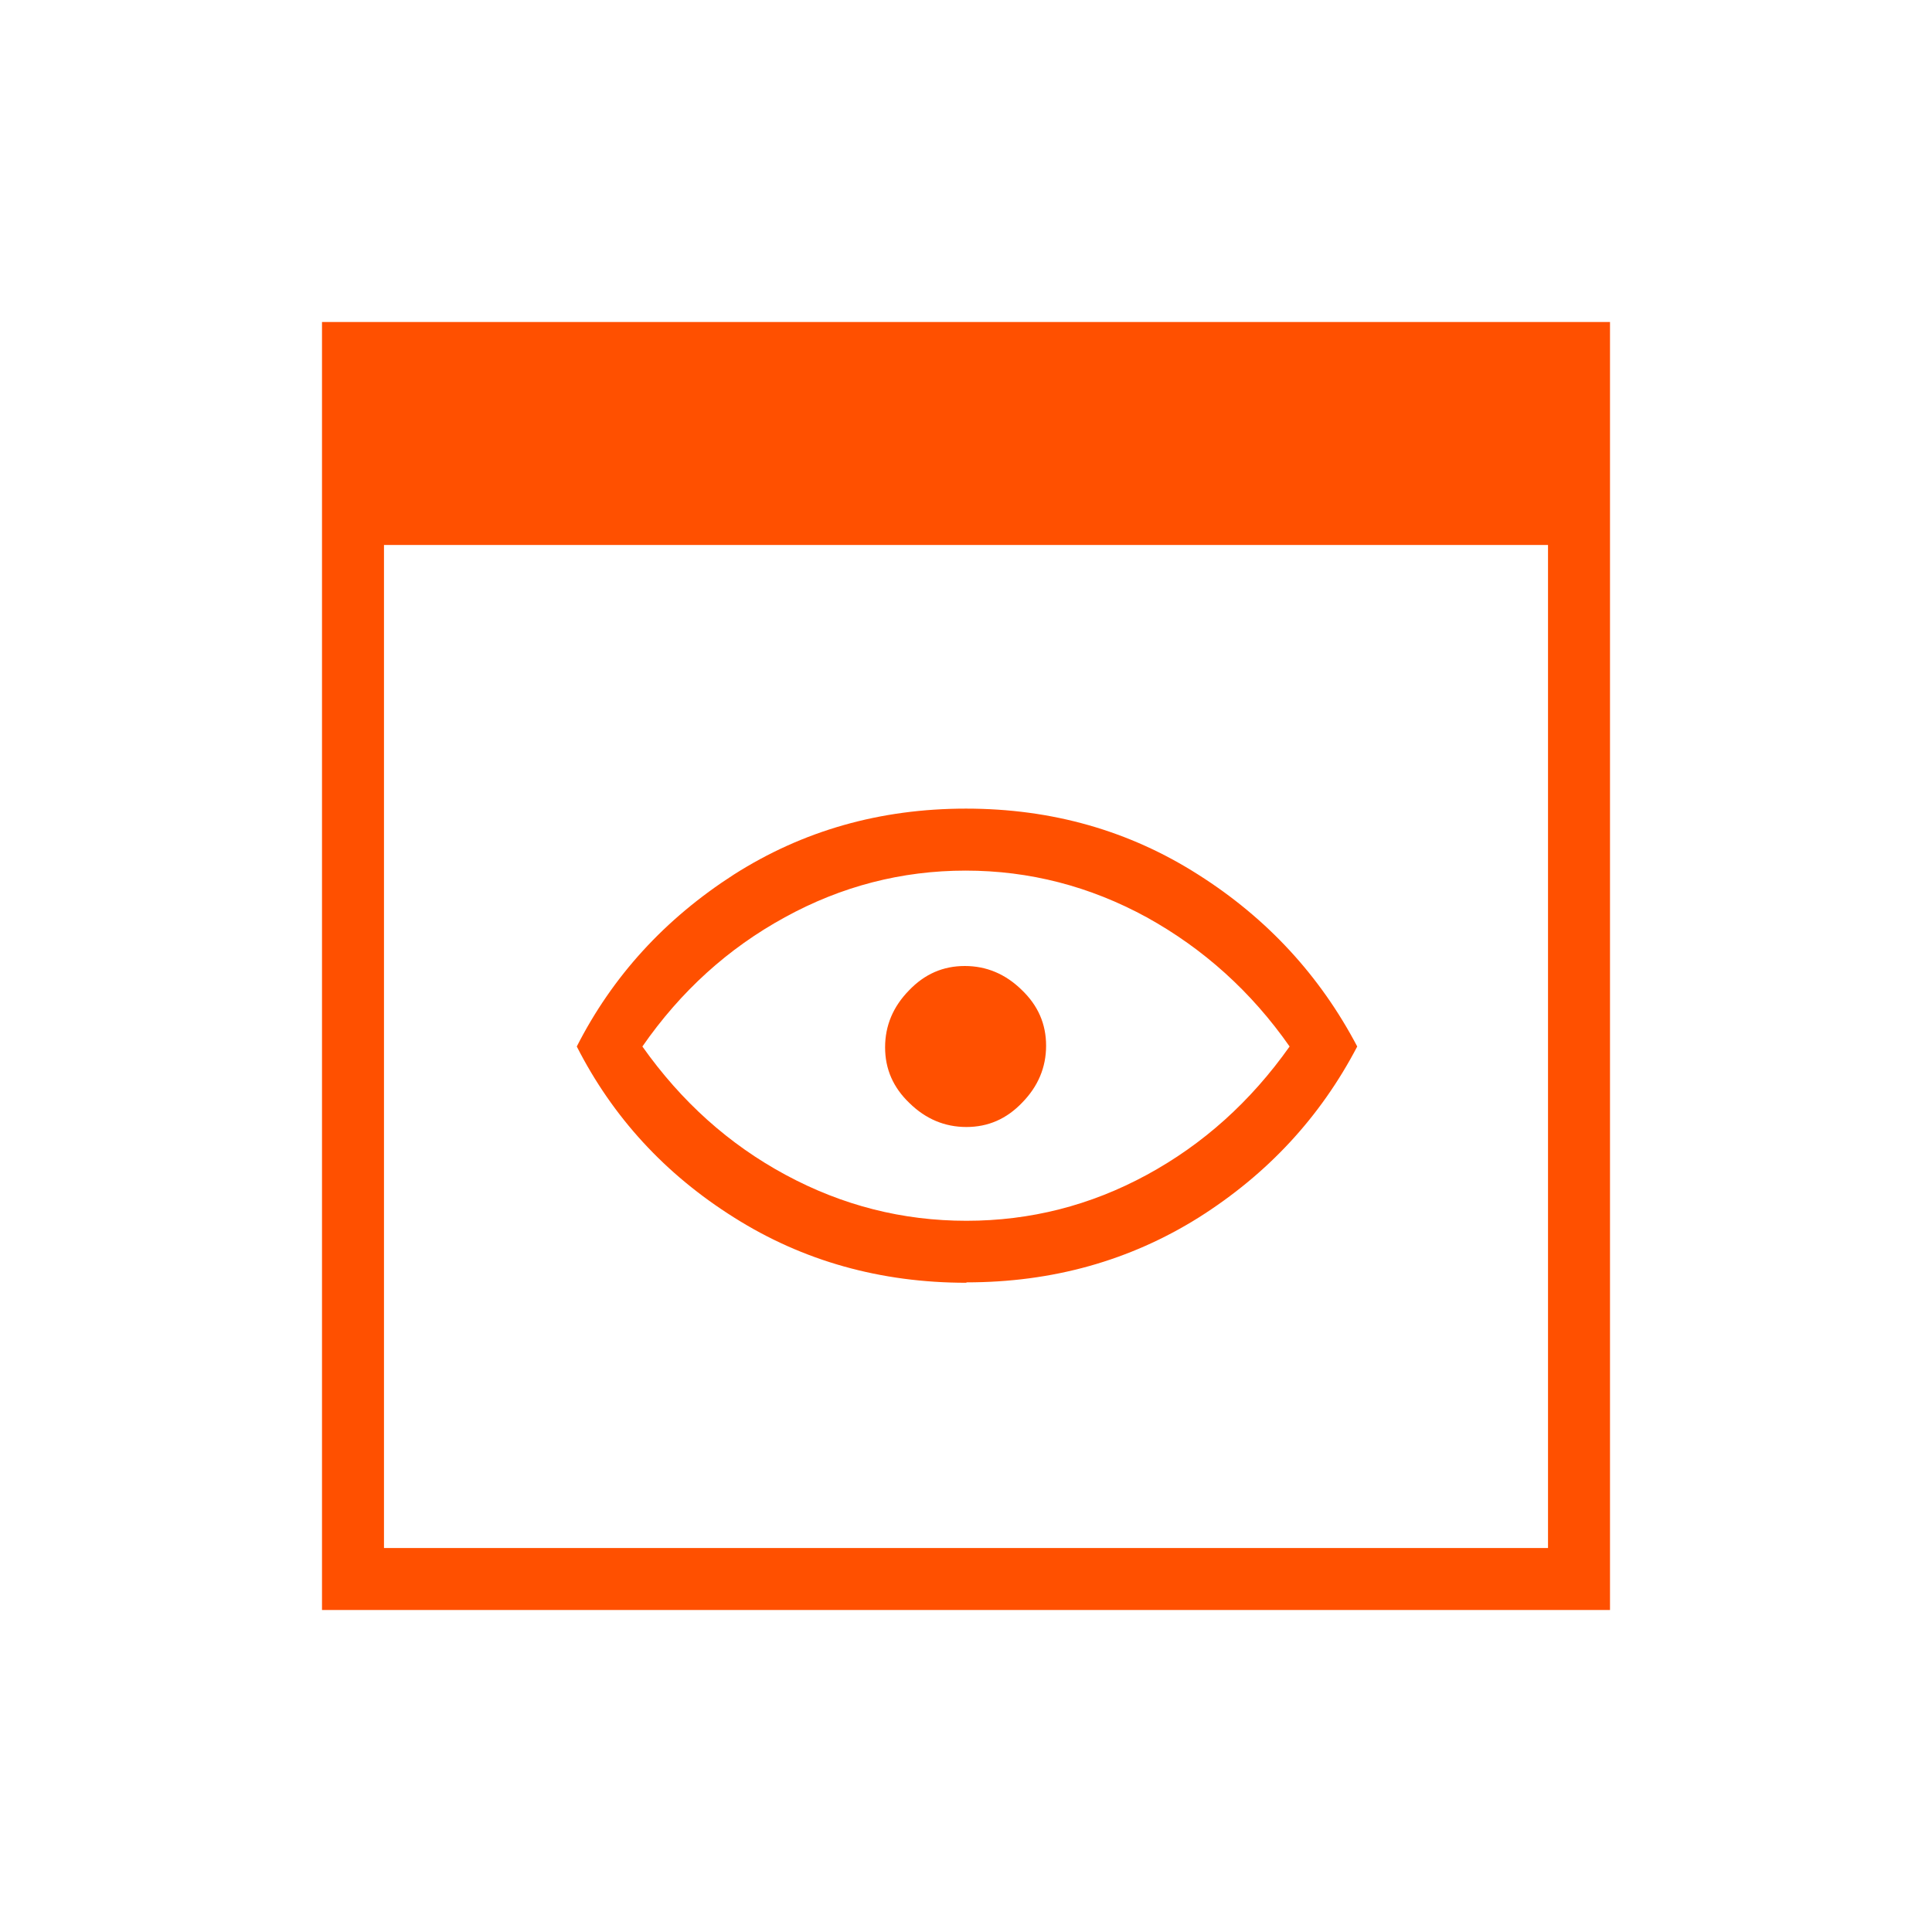 <?xml version="1.0" encoding="UTF-8"?>
<svg id="Ebene_1" data-name="Ebene 1" xmlns="http://www.w3.org/2000/svg" viewBox="0 0 48 48">
  <defs>
    <style>
      .cls-1 {
        fill: none;
      }

      .cls-2 {
        fill: #ff5000;
      }
    </style>
  </defs>
  <rect class="cls-1" width="48" height="48"/>
  <path class="cls-2" d="M8,40V8h32v32H8ZM9.54,38.46h28.92V13.54H9.54s0,24.92,0,24.92ZM24.01,31.87c-2.13,0-4.06-.54-5.77-1.62-1.72-1.08-3.02-2.5-3.91-4.25.89-1.75,2.19-3.17,3.9-4.27,1.71-1.09,3.63-1.64,5.77-1.64s4.06.55,5.77,1.64c1.72,1.09,3.03,2.52,3.95,4.27-.92,1.76-2.23,3.17-3.94,4.25-1.71,1.07-3.63,1.61-5.77,1.61ZM24.01,30.33c1.59,0,3.08-.38,4.48-1.14s2.58-1.82,3.55-3.19c-.95-1.36-2.14-2.43-3.55-3.21-1.41-.77-2.91-1.16-4.5-1.16s-3.09.39-4.49,1.16c-1.41.77-2.59,1.84-3.54,3.21.97,1.37,2.15,2.43,3.56,3.19s2.9,1.14,4.49,1.14ZM24.01,28c.54,0,1-.2,1.39-.61.39-.4.59-.87.59-1.41s-.2-1-.61-1.39c-.4-.39-.87-.59-1.41-.59s-1,.2-1.39.61c-.39.4-.59.87-.59,1.41s.2,1,.61,1.39c.4.39.87.59,1.41.59Z"/>
</svg>